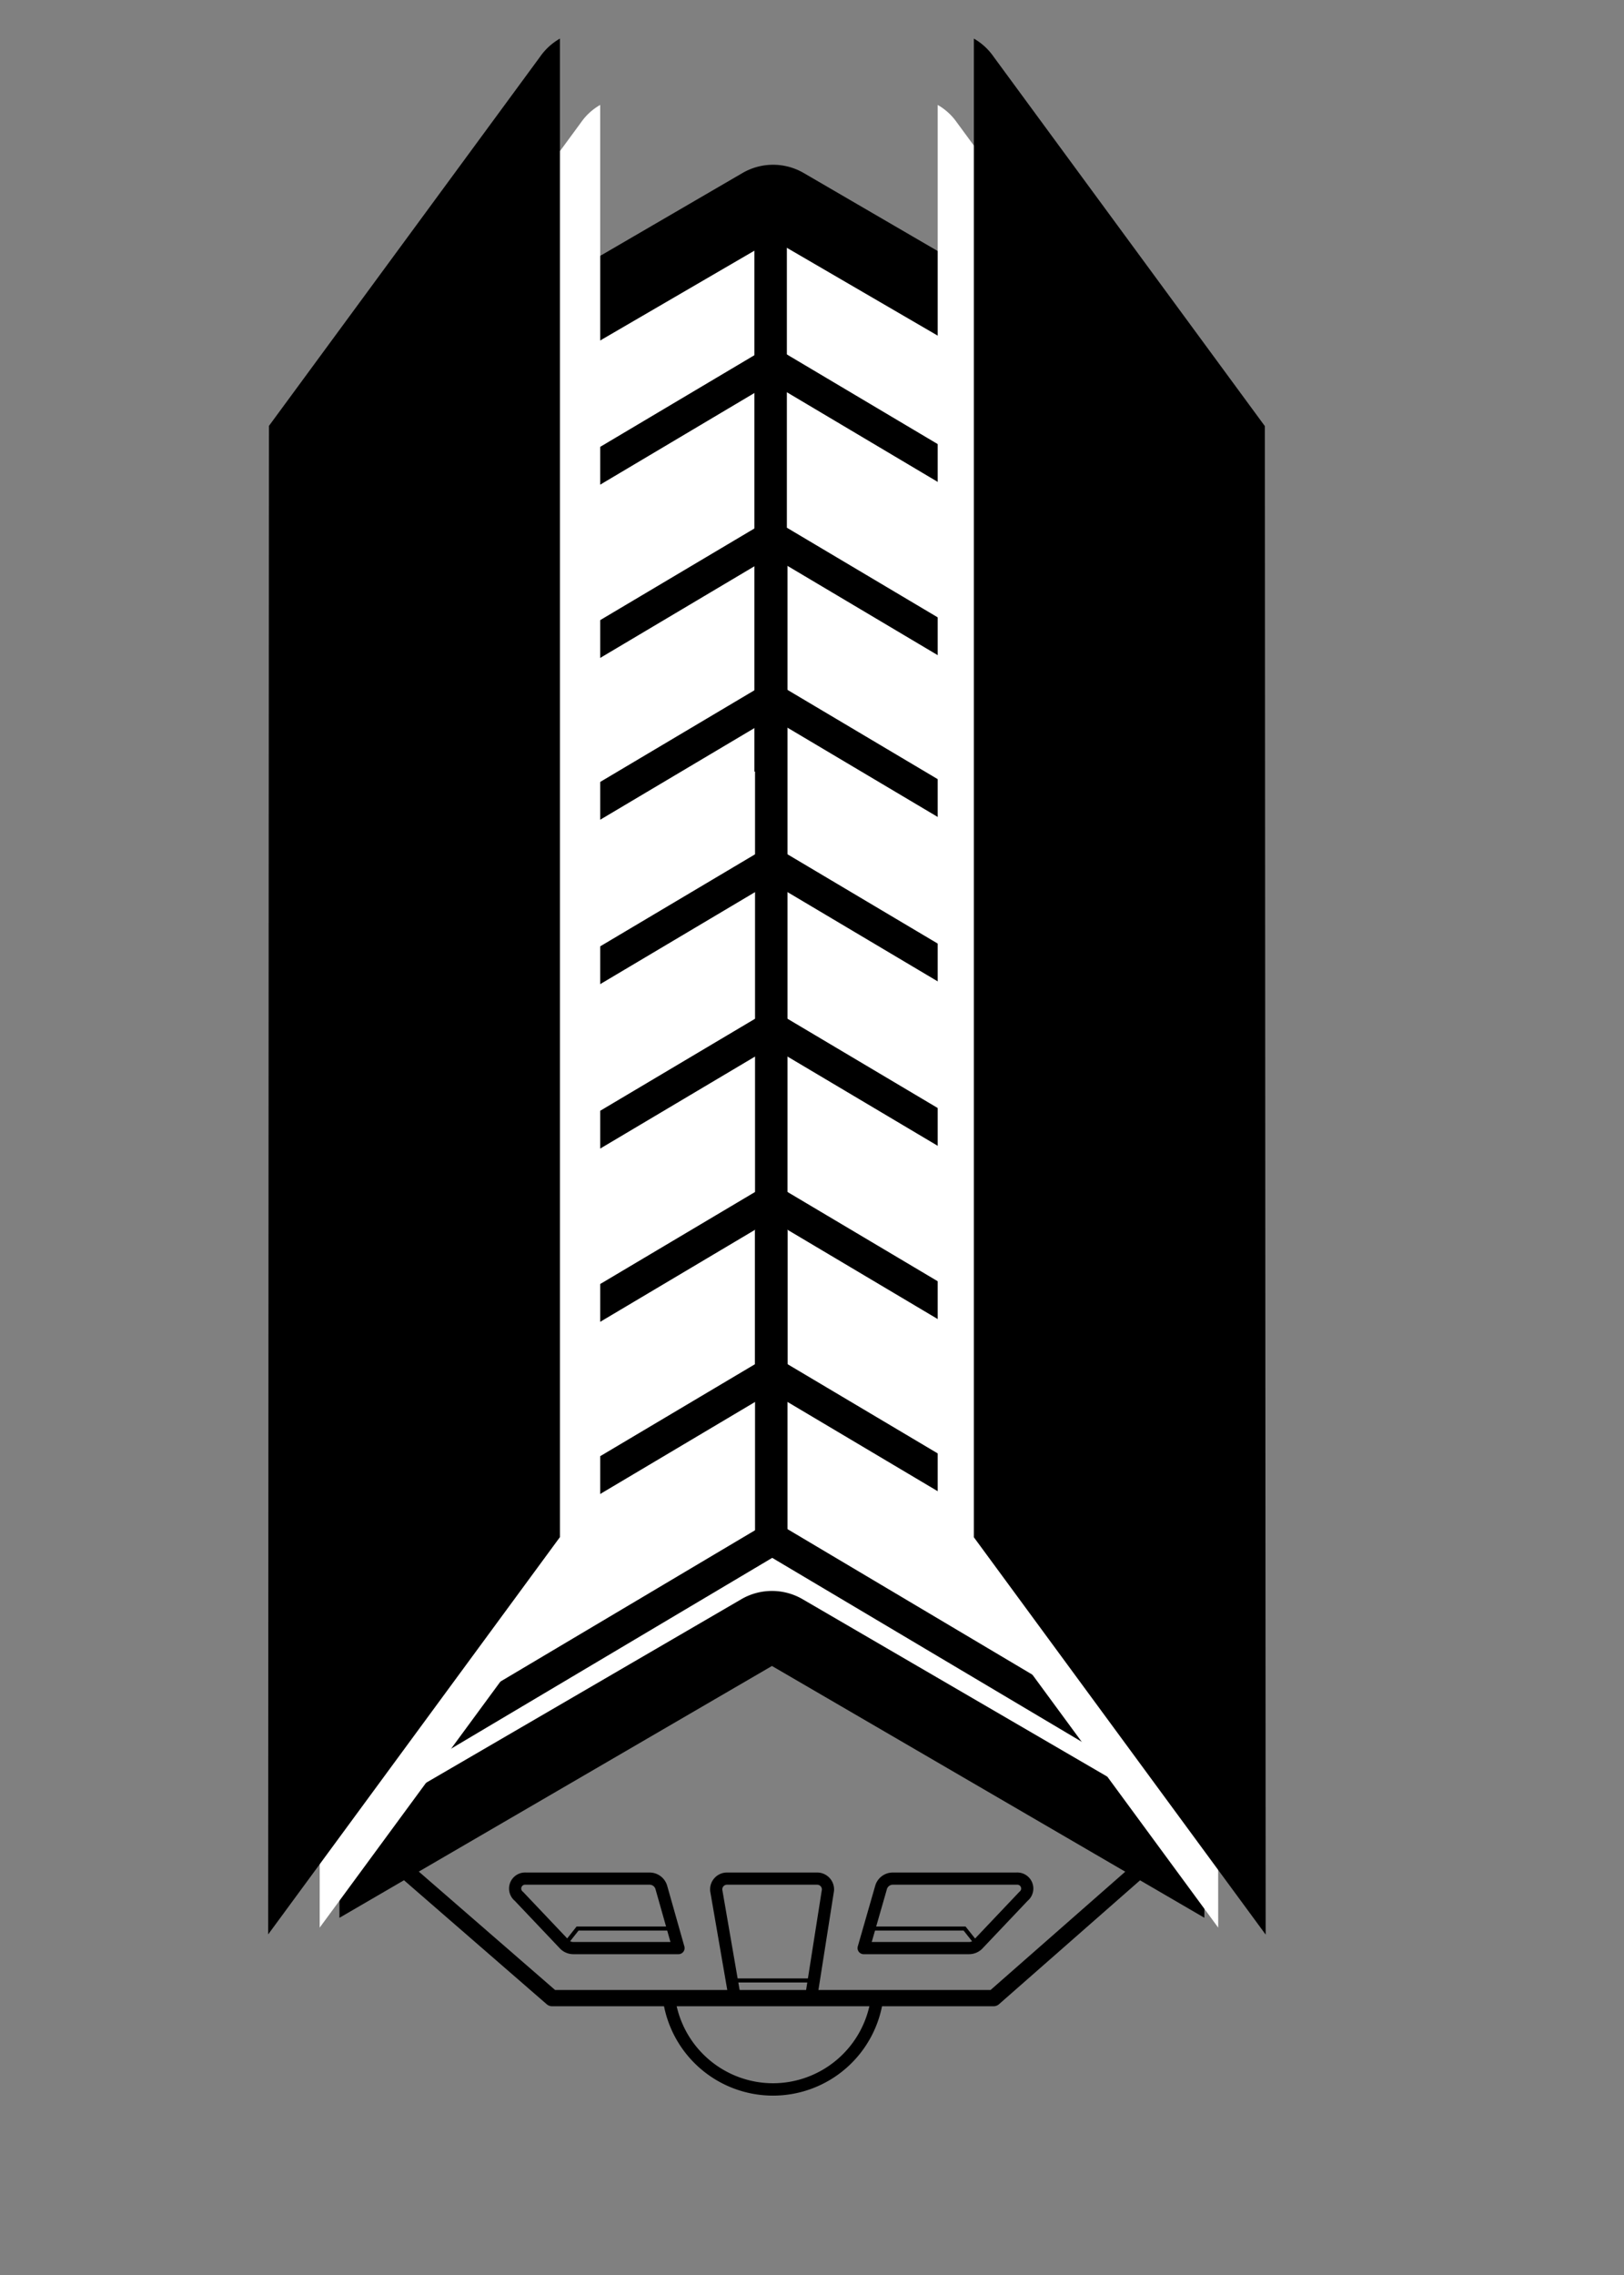 <?xml version="1.0" encoding="utf-8" ?>
<!DOCTYPE svg PUBLIC "-//W3C//DTD SVG 1.1//EN" "http://www.w3.org/Graphics/SVG/1.1/DTD/svg11.dtd">
<svg xmlns="http://www.w3.org/2000/svg" viewBox="0 0 400 560"><rect x="0" y="0" width="400" height="560" fill="#808080" stroke="none"/><defs><style>.cls-1,.cls-2,.cls-3,.cls-4,.cls-6{fill:none;}.cls-2,.cls-3,.cls-4,.cls-5,.cls-6{stroke:#000;}.cls-2,.cls-6{stroke-linejoin:round;}.cls-2{stroke-width:4px;}.cls-3,.cls-4,.cls-5{stroke-linecap:round;stroke-miterlimit:10;}.cls-3{stroke-width:3px;}.cls-5,.cls-7{fill:#fff;}.cls-5{stroke-width:18px;}.cls-6{stroke-width:8px;}</style></defs><title>Plan de travail 38 copie 3</title><g id="Calque_2" data-name="Calque 2"><path class="cls-1" d="M190.4,512.8a24.38,24.38,0,0,0,24.1-20.95H166.3A24.37,24.37,0,0,0,190.4,512.8Z"/><path d="M190.4,512.8a24.37,24.37,0,0,1-24.1-20.95h-3.07a27.38,27.38,0,0,0,54.34,0H214.5A24.38,24.38,0,0,1,190.4,512.8Z"/><polyline class="cls-2" points="94.5 455.84 135.98 491.85 244.73 491.85 285.75 455.84"/><path class="cls-3" d="M167.12,479.53l-4.22-14.89a3,3,0,0,0-2.94-2.21H129.53a2.45,2.45,0,0,0-1.72,4.36l11.3,11.91a3.07,3.07,0,0,0,2.1.83h25.91"/><path class="cls-3" d="M181,491.85l-4.59-26.54a2.66,2.66,0,0,1,2.79-2.88h21.93a2.67,2.67,0,0,1,2.8,2.85l-4.18,26.57"/><polyline class="cls-4" points="166.3 474.72 142.26 474.72 139.11 478.7"/><line class="cls-4" x1="180.43" y1="487.5" x2="200.16" y2="487.5"/><path class="cls-3" d="M212.72,479.53,217,464.64a3,3,0,0,1,2.94-2.21h30.42a2.45,2.45,0,0,1,1.73,4.36l-11.3,11.91a3.09,3.09,0,0,1-2.11.83H212.72"/><polyline class="cls-4" points="213.55 474.72 237.58 474.72 240.74 478.7"/><path class="cls-5" d="M92.62,456.42l94.52-55a6,6,0,0,1,6,0l94.51,55,.28-351.06-94.51-55a6,6,0,0,0-6,0l-94.51,55Z"/><line class="cls-6" x1="189.97" y1="381.91" x2="189.97" y2="302.88"/><line class="cls-6" x1="189.97" y1="342.35" x2="189.97" y2="136.91"/><line class="cls-6" x1="189.81" y1="189.93" x2="189.81" y2="56.97"/><line class="cls-6" x1="71.98" y1="408.15" x2="189.97" y2="338.07"/><line class="cls-6" x1="189.97" y1="338.07" x2="307.5" y2="407.87"/><line class="cls-6" x1="71.98" y1="323.12" x2="189.97" y2="253.05"/><line class="cls-6" x1="71.98" y1="365.77" x2="189.97" y2="295.69"/><line class="cls-6" x1="307.5" y1="322.85" x2="189.97" y2="253.05"/><line class="cls-6" x1="71.98" y1="282.65" x2="189.97" y2="212.57"/><line class="cls-6" x1="307.5" y1="282.38" x2="189.97" y2="212.57"/><line class="cls-6" x1="71.98" y1="242.18" x2="189.97" y2="172.1"/><line class="cls-6" x1="307.5" y1="241.9" x2="189.97" y2="172.1"/><line class="cls-6" x1="307.5" y1="365.5" x2="189.97" y2="295.69"/><line class="cls-6" x1="189.97" y1="89.62" x2="71.98" y2="159.7"/><line class="cls-6" x1="71.98" y1="202.35" x2="189.97" y2="132.27"/><line class="cls-6" x1="189.97" y1="89.62" x2="307.5" y2="159.43"/><line class="cls-6" x1="307.5" y1="202.08" x2="189.97" y2="132.27"/><line class="cls-6" x1="306.22" y1="193.83" x2="306.22" y2="233.65"/><line class="cls-6" x1="306.22" y1="151.18" x2="306.22" y2="110.7"/><line class="cls-6" x1="306.22" y1="151.18" x2="306.22" y2="193.83"/><line class="cls-6" x1="306.22" y1="357.25" x2="306.22" y2="399.62"/><line class="cls-6" x1="306.22" y1="274.13" x2="306.22" y2="233.65"/><line class="cls-6" x1="306.22" y1="274.13" x2="306.22" y2="314.6"/><line class="cls-6" x1="306.22" y1="440.1" x2="306.22" y2="399.62"/><line class="cls-6" x1="306.22" y1="357.25" x2="306.22" y2="314.6"/><line class="cls-6" x1="70.7" y1="314.87" x2="70.7" y2="274.4"/><line class="cls-6" x1="70.7" y1="233.93" x2="70.7" y2="194.1"/><line class="cls-6" x1="70.7" y1="357.52" x2="70.7" y2="399.9"/><line class="cls-6" x1="70.7" y1="440.37" x2="70.7" y2="399.9"/><line class="cls-6" x1="70.7" y1="233.93" x2="70.7" y2="274.4"/><line class="cls-6" x1="70.7" y1="314.87" x2="70.7" y2="357.52"/><line class="cls-6" x1="70.7" y1="151.45" x2="70.7" y2="194.1"/><line class="cls-6" x1="70.7" y1="110.98" x2="70.7" y2="151.45"/><polyline class="cls-6" points="307.73 448.62 190.2 378.82 72.21 448.89"/><path class="cls-7" d="M235.66,30.11l64.2,87.38.19,357-69.09-94V25.83A14.6,14.6,0,0,1,235.66,30.11Z"/><path d="M244.76,14l66.78,90.89.2,371.32-71.87-97.8V9.5A15,15,0,0,1,244.76,14Z"/><path class="cls-7" d="M143.13,30.11l-64.2,87.38-.19,357,69.09-94V25.83A14.4,14.4,0,0,0,143.13,30.11Z"/><path d="M133,14,66.24,104.84l-.19,371.32,71.87-97.8V9.5A15,15,0,0,0,133,14Z"/></g></svg>